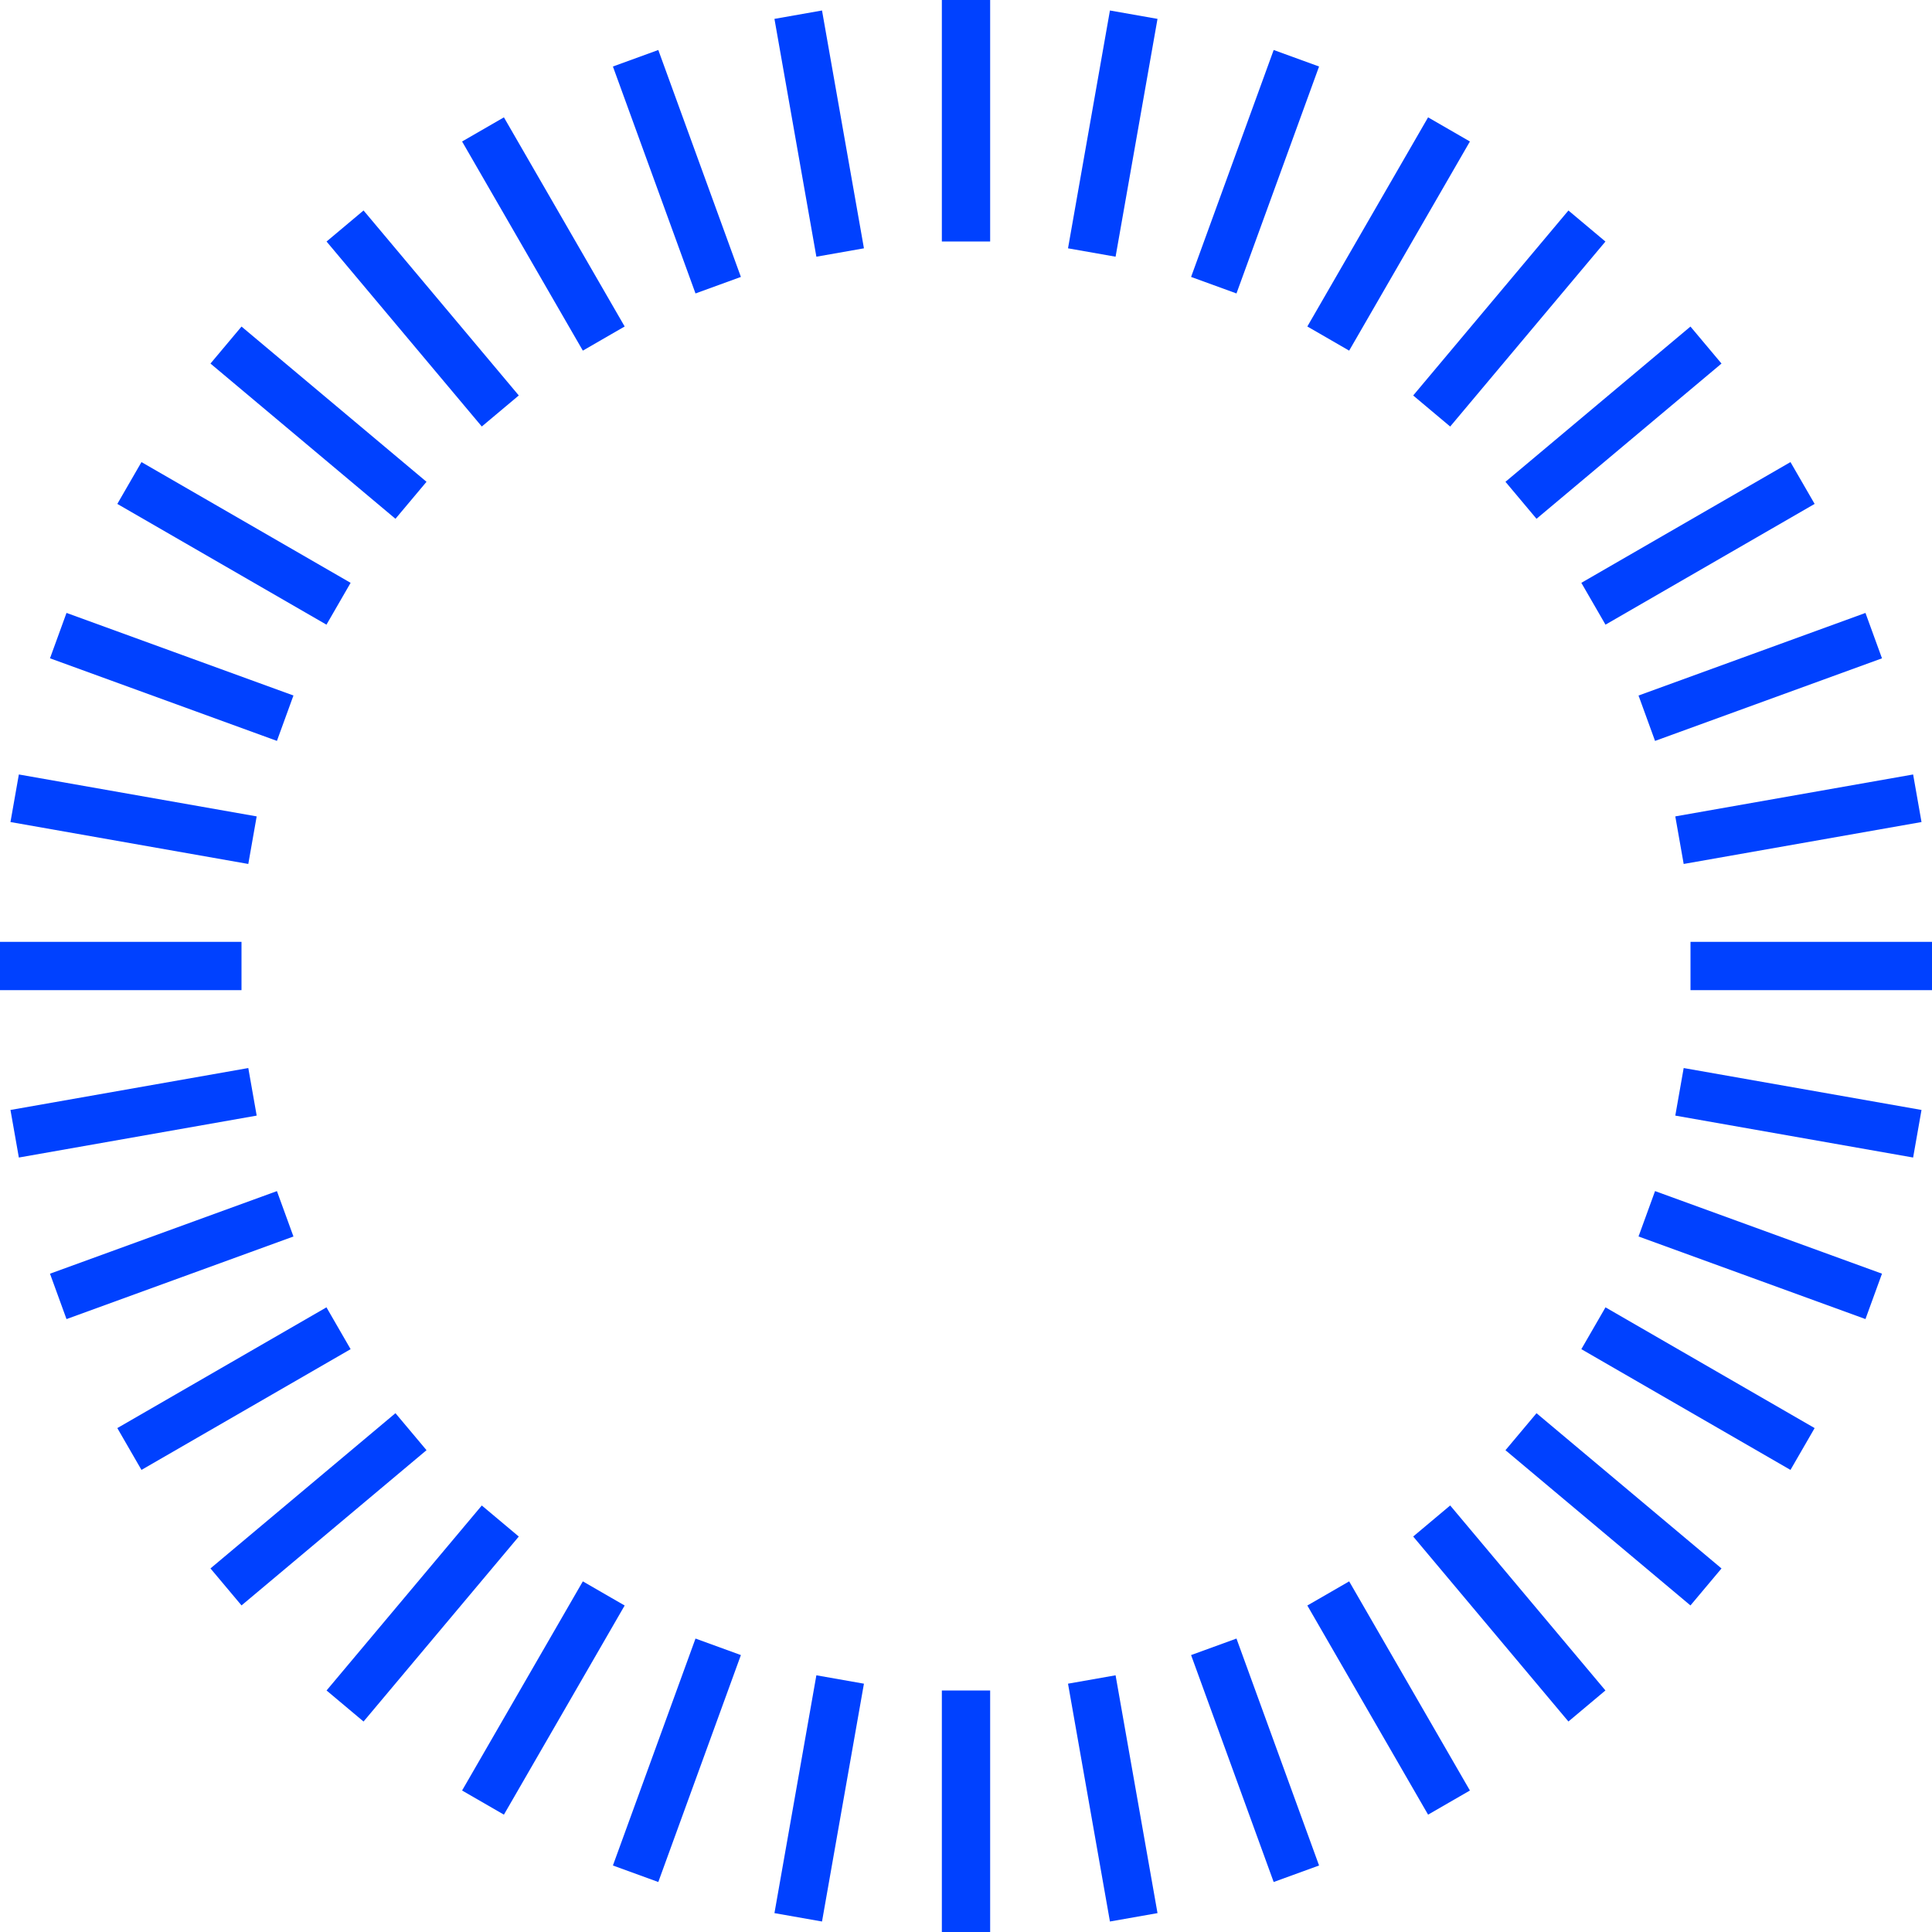 <svg xmlns="http://www.w3.org/2000/svg" width="80" height="80" viewBox="0 0 80 80">
  <g id="Raggruppa_1155" data-name="Raggruppa 1155" transform="translate(12264.114 -5018.554)">
    <line id="Linea_574" data-name="Linea 574" y2="10" transform="translate(-12224.114 5018.554)" fill="none" stroke="#0041ff" stroke-miterlimit="10" stroke-width="2"/>
    <line id="Linea_575" data-name="Linea 575" y2="10" transform="translate(-12224.114 5088.554)" fill="none" stroke="#0041ff" stroke-miterlimit="10" stroke-width="2"/>
    <line id="Linea_576" data-name="Linea 576" x2="1.736" y2="9.848" transform="translate(-12231.061 5019.162)" fill="none" stroke="#0041ff" stroke-miterlimit="10" stroke-width="2"/>
    <line id="Linea_577" data-name="Linea 577" x2="1.736" y2="9.848" transform="translate(-12218.905 5088.098)" fill="none" stroke="#0041ff" stroke-miterlimit="10" stroke-width="2"/>
    <line id="Linea_578" data-name="Linea 578" x2="3.42" y2="9.397" transform="translate(-12237.795 5020.966)" fill="none" stroke="#0041ff" stroke-miterlimit="10" stroke-width="2"/>
    <line id="Linea_579" data-name="Linea 579" x2="3.42" y2="9.397" transform="translate(-12213.854 5086.745)" fill="none" stroke="#0041ff" stroke-miterlimit="10" stroke-width="2"/>
    <line id="Linea_580" data-name="Linea 580" x2="5" y2="8.66" transform="translate(-12244.114 5023.913)" fill="none" stroke="#0041ff" stroke-miterlimit="10" stroke-width="2"/>
    <line id="Linea_581" data-name="Linea 581" x2="5" y2="8.66" transform="translate(-12209.114 5084.535)" fill="none" stroke="#0041ff" stroke-miterlimit="10" stroke-width="2"/>
    <line id="Linea_582" data-name="Linea 582" x2="6.428" y2="7.66" transform="translate(-12249.826 5027.912)" fill="none" stroke="#0041ff" stroke-miterlimit="10" stroke-width="2"/>
    <line id="Linea_583" data-name="Linea 583" x2="6.428" y2="7.66" transform="translate(-12204.831 5081.535)" fill="none" stroke="#0041ff" stroke-miterlimit="10" stroke-width="2"/>
    <line id="Linea_584" data-name="Linea 584" x2="7.66" y2="6.428" transform="translate(-12254.756 5032.842)" fill="none" stroke="#0041ff" stroke-miterlimit="10" stroke-width="2"/>
    <line id="Linea_585" data-name="Linea 585" x2="7.66" y2="6.428" transform="translate(-12201.133 5077.838)" fill="none" stroke="#0041ff" stroke-miterlimit="10" stroke-width="2"/>
    <line id="Linea_586" data-name="Linea 586" x2="8.66" y2="5" transform="translate(-12258.756 5038.554)" fill="none" stroke="#0041ff" stroke-miterlimit="10" stroke-width="2"/>
    <line id="Linea_587" data-name="Linea 587" x2="8.66" y2="5" transform="translate(-12198.134 5073.554)" fill="none" stroke="#0041ff" stroke-miterlimit="10" stroke-width="2"/>
    <line id="Linea_588" data-name="Linea 588" x2="9.397" y2="3.42" transform="translate(-12261.702 5044.873)" fill="none" stroke="#0041ff" stroke-miterlimit="10" stroke-width="2"/>
    <line id="Linea_589" data-name="Linea 589" x2="9.397" y2="3.42" transform="translate(-12195.924 5068.814)" fill="none" stroke="#0041ff" stroke-miterlimit="10" stroke-width="2"/>
    <line id="Linea_590" data-name="Linea 590" x2="9.848" y2="1.736" transform="translate(-12263.507 5051.608)" fill="none" stroke="#0041ff" stroke-miterlimit="10" stroke-width="2"/>
    <line id="Linea_591" data-name="Linea 591" x2="9.848" y2="1.736" transform="translate(-12194.57 5063.764)" fill="none" stroke="#0041ff" stroke-miterlimit="10" stroke-width="2"/>
    <line id="Linea_592" data-name="Linea 592" x2="10" transform="translate(-12264.114 5058.554)" fill="none" stroke="#0041ff" stroke-miterlimit="10" stroke-width="2"/>
    <line id="Linea_593" data-name="Linea 593" x2="10" transform="translate(-12194.114 5058.554)" fill="none" stroke="#0041ff" stroke-miterlimit="10" stroke-width="2"/>
    <line id="Linea_594" data-name="Linea 594" y1="1.736" x2="9.848" transform="translate(-12263.507 5063.764)" fill="none" stroke="#0041ff" stroke-miterlimit="10" stroke-width="2"/>
    <line id="Linea_595" data-name="Linea 595" y1="1.736" x2="9.848" transform="translate(-12194.57 5051.608)" fill="none" stroke="#0041ff" stroke-miterlimit="10" stroke-width="2"/>
    <line id="Linea_596" data-name="Linea 596" y1="3.42" x2="9.397" transform="translate(-12261.702 5068.815)" fill="none" stroke="#0041ff" stroke-miterlimit="10" stroke-width="2"/>
    <line id="Linea_597" data-name="Linea 597" y1="3.42" x2="9.397" transform="translate(-12195.924 5044.874)" fill="none" stroke="#0041ff" stroke-miterlimit="10" stroke-width="2"/>
    <line id="Linea_598" data-name="Linea 598" y1="5" x2="8.66" transform="translate(-12258.756 5073.554)" fill="none" stroke="#0041ff" stroke-miterlimit="10" stroke-width="2"/>
    <line id="Linea_599" data-name="Linea 599" y1="5" x2="8.66" transform="translate(-12198.134 5038.554)" fill="none" stroke="#0041ff" stroke-miterlimit="10" stroke-width="2"/>
    <line id="Linea_600" data-name="Linea 600" y1="6.428" x2="7.66" transform="translate(-12254.756 5077.837)" fill="none" stroke="#0041ff" stroke-miterlimit="10" stroke-width="2"/>
    <line id="Linea_601" data-name="Linea 601" y1="6.428" x2="7.66" transform="translate(-12201.133 5032.842)" fill="none" stroke="#0041ff" stroke-miterlimit="10" stroke-width="2"/>
    <line id="Linea_602" data-name="Linea 602" y1="7.66" x2="6.428" transform="translate(-12249.826 5081.536)" fill="none" stroke="#0041ff" stroke-miterlimit="10" stroke-width="2"/>
    <line id="Linea_603" data-name="Linea 603" y1="7.66" x2="6.428" transform="translate(-12204.831 5027.913)" fill="none" stroke="#0041ff" stroke-miterlimit="10" stroke-width="2"/>
    <line id="Linea_604" data-name="Linea 604" y1="8.66" x2="5" transform="translate(-12244.114 5084.535)" fill="none" stroke="#0041ff" stroke-miterlimit="10" stroke-width="2"/>
    <line id="Linea_605" data-name="Linea 605" y1="8.66" x2="5" transform="translate(-12209.114 5023.913)" fill="none" stroke="#0041ff" stroke-miterlimit="10" stroke-width="2"/>
    <line id="Linea_606" data-name="Linea 606" y1="9.397" x2="3.42" transform="translate(-12237.795 5086.745)" fill="none" stroke="#0041ff" stroke-miterlimit="10" stroke-width="2"/>
    <line id="Linea_607" data-name="Linea 607" y1="9.397" x2="3.42" transform="translate(-12213.854 5020.966)" fill="none" stroke="#0041ff" stroke-miterlimit="10" stroke-width="2"/>
    <line id="Linea_608" data-name="Linea 608" y1="9.848" x2="1.736" transform="translate(-12231.061 5088.098)" fill="none" stroke="#0041ff" stroke-miterlimit="10" stroke-width="2"/>
    <line id="Linea_609" data-name="Linea 609" y1="9.848" x2="1.736" transform="translate(-12218.905 5019.162)" fill="none" stroke="#0041ff" stroke-miterlimit="10" stroke-width="2"/>
  </g>
</svg>
